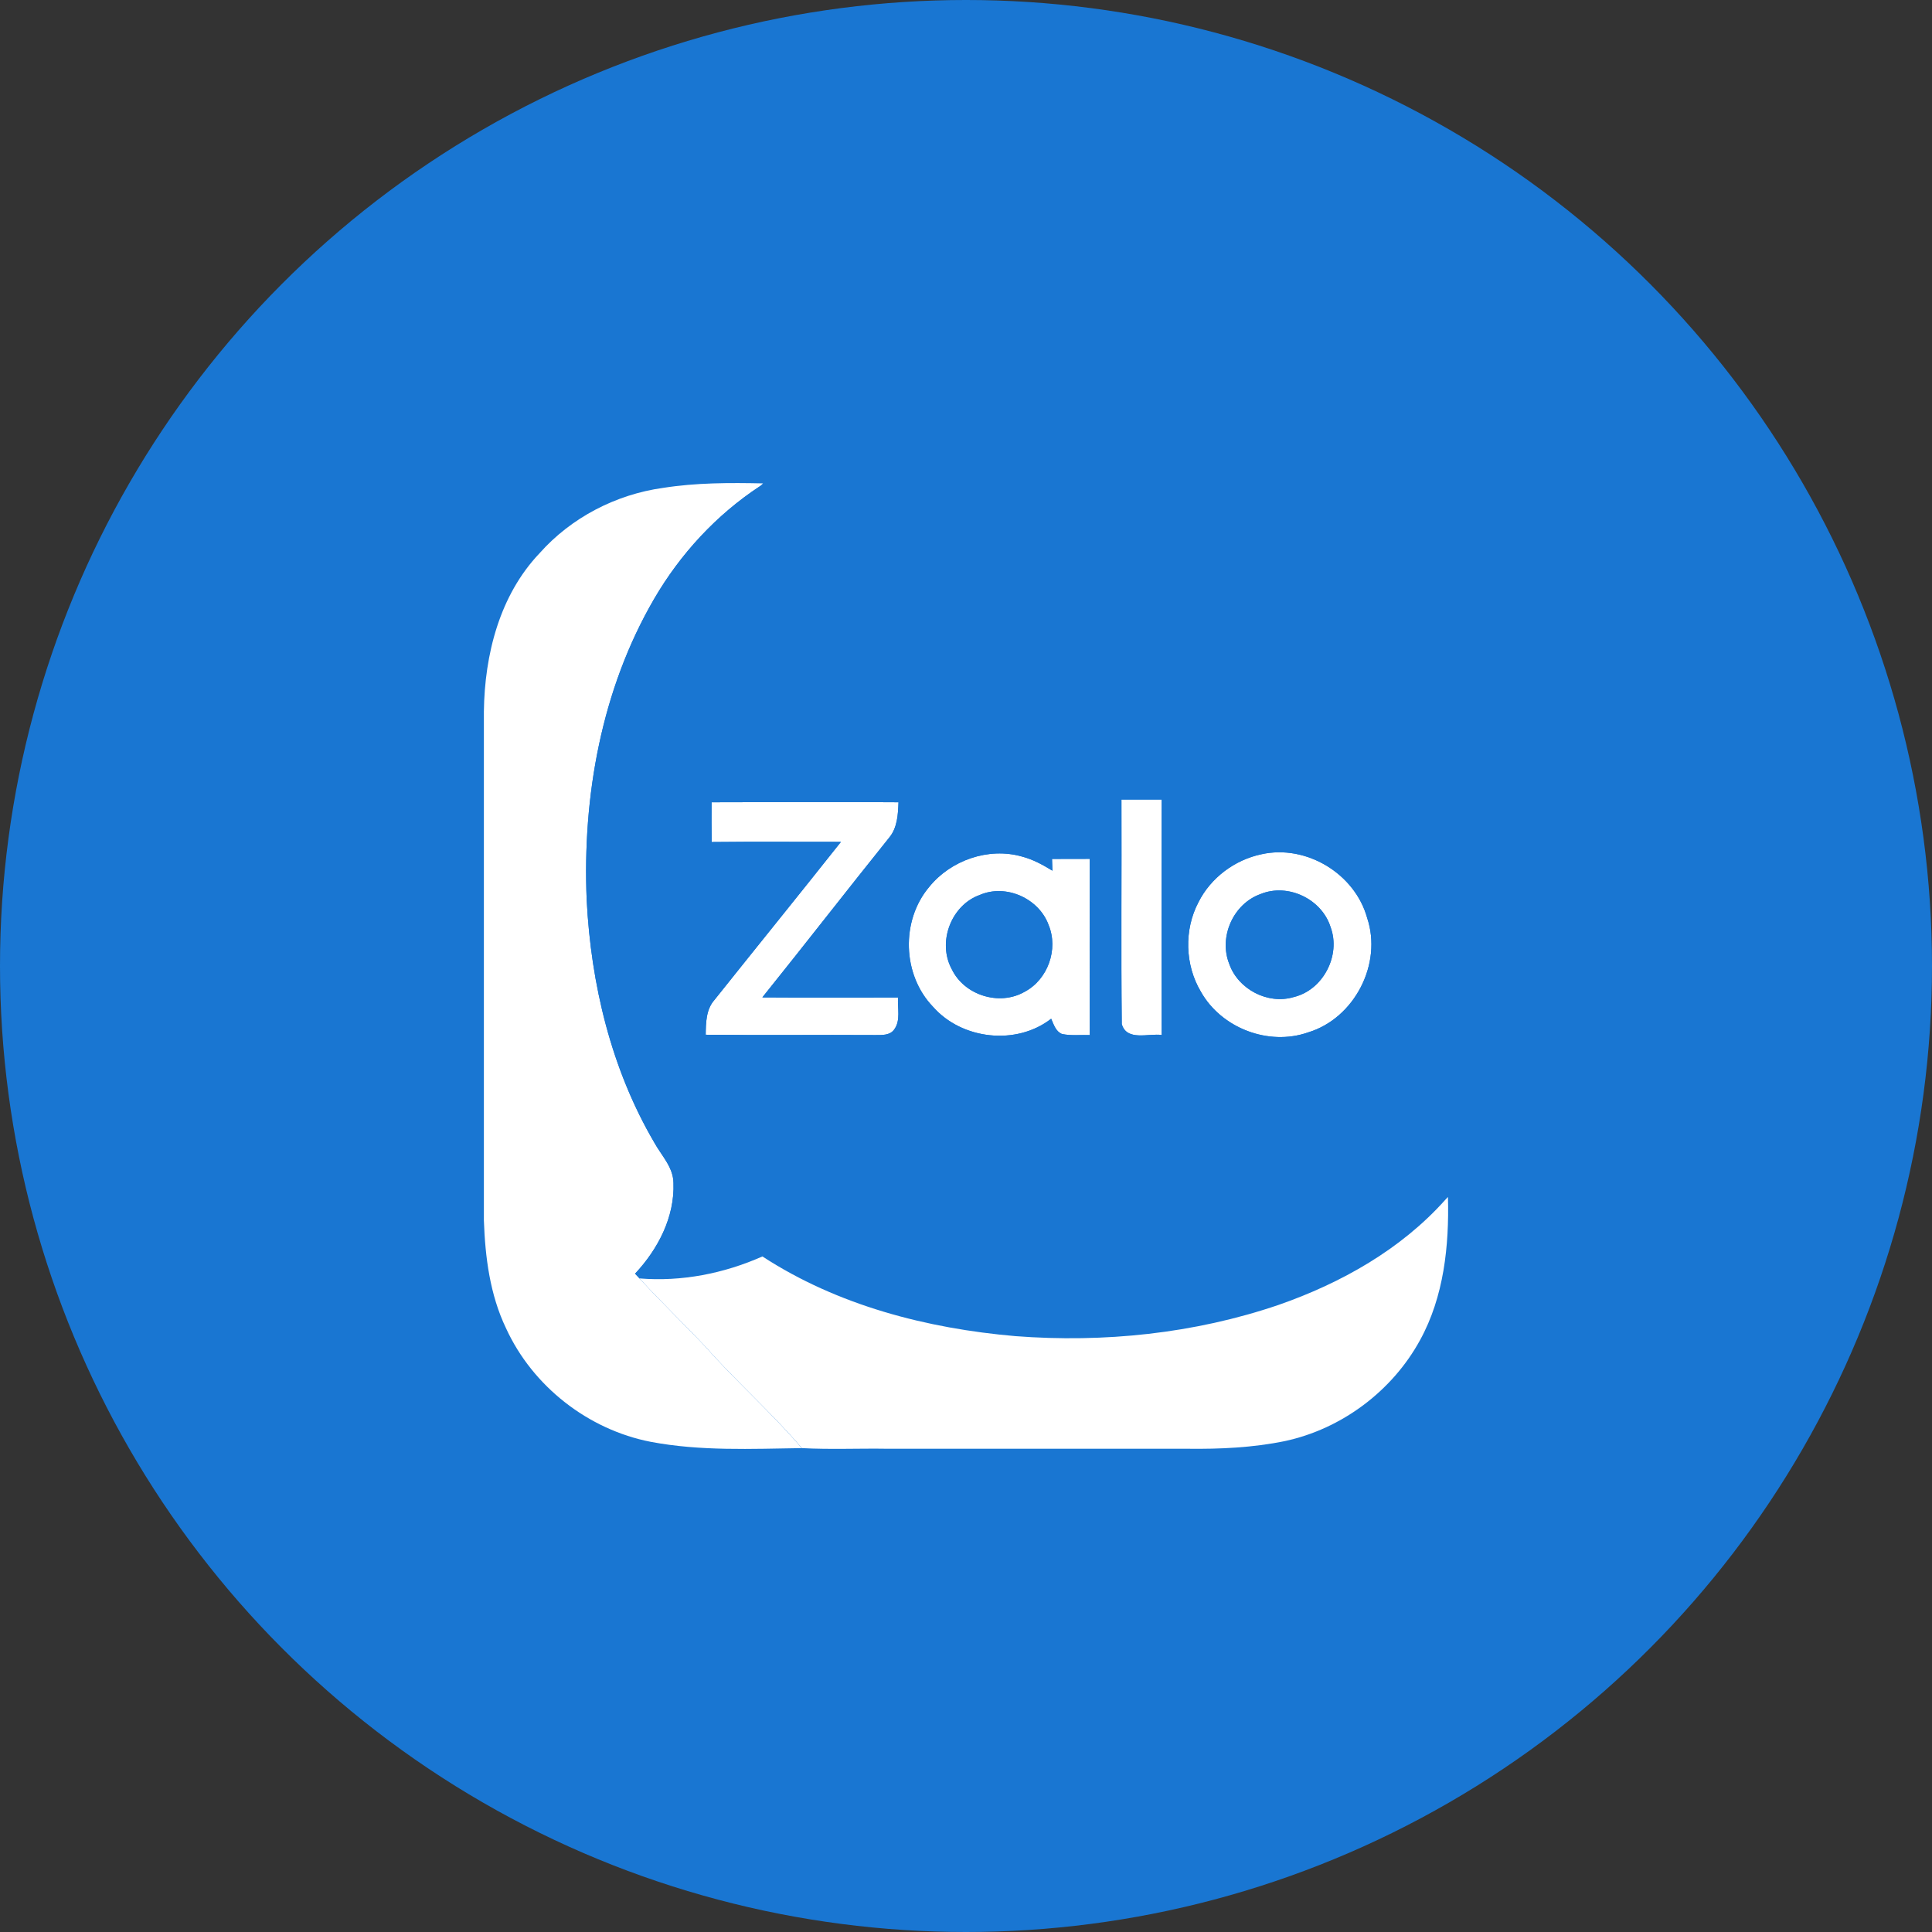 <svg width="24" height="24" viewBox="0 0 24 24" fill="none" xmlns="http://www.w3.org/2000/svg">
<rect x="0" y="0" width="24" height="24" fill="#333333" stroke="none"/>
<circle cx="12" cy="12" r="12" fill="#1976D2"/>
<g clip-path="url(#clip0_568_9689)">
<path d="M8.235 6.061C8.646 5.996 9.064 5.996 9.479 6.005L9.443 6.038C8.9 6.394 8.45 6.882 8.124 7.443C7.472 8.565 7.234 9.892 7.288 11.179C7.341 12.226 7.593 13.279 8.126 14.19C8.215 14.353 8.364 14.497 8.366 14.695C8.383 15.119 8.173 15.519 7.889 15.822C7.907 15.842 7.926 15.861 7.944 15.881C8.21 16.171 8.494 16.444 8.764 16.73C9.147 17.164 9.585 17.548 9.96 17.989C9.335 17.998 8.702 18.028 8.084 17.911C7.306 17.76 6.616 17.221 6.286 16.5C6.086 16.083 6.027 15.617 6.011 15.161C6.011 13.053 6.011 10.945 6.011 8.837C6.02 8.132 6.206 7.395 6.702 6.873C7.095 6.43 7.651 6.142 8.235 6.061Z" fill="white"/>
<path d="M13.931 9.932C14.098 9.932 14.264 9.932 14.431 9.932C14.428 10.907 14.428 11.882 14.431 12.857C14.268 12.834 13.997 12.938 13.935 12.721C13.925 11.792 13.935 10.862 13.931 9.932Z" fill="white"/>
<path d="M8.84 9.966C9.614 9.965 10.388 9.96 11.162 9.966C11.156 10.118 11.148 10.283 11.046 10.405C10.517 11.064 9.999 11.732 9.47 12.39C10.033 12.394 10.595 12.391 11.157 12.391C11.146 12.523 11.193 12.676 11.107 12.79C11.054 12.864 10.957 12.857 10.876 12.858C10.173 12.854 9.47 12.862 8.767 12.854C8.769 12.706 8.77 12.541 8.874 12.423C9.397 11.767 9.926 11.115 10.447 10.458C9.912 10.459 9.376 10.454 8.841 10.46C8.838 10.296 8.839 10.131 8.84 9.966Z" fill="white"/>
<path d="M15.669 10.612C16.227 10.487 16.831 10.853 16.983 11.402C17.175 11.972 16.826 12.651 16.249 12.825C15.759 12.997 15.172 12.772 14.918 12.32C14.719 11.987 14.707 11.55 14.888 11.207C15.041 10.903 15.338 10.682 15.669 10.612ZM15.66 11.106C15.32 11.226 15.137 11.639 15.27 11.973C15.38 12.289 15.749 12.482 16.071 12.386C16.437 12.298 16.659 11.868 16.529 11.517C16.42 11.168 15.999 10.967 15.66 11.106Z" fill="white"/>
<path d="M11.543 11.018C11.811 10.686 12.28 10.522 12.694 10.64C12.831 10.675 12.954 10.743 13.074 10.816C13.073 10.779 13.07 10.707 13.069 10.67C13.225 10.669 13.381 10.67 13.537 10.669C13.537 11.399 13.536 12.128 13.538 12.858C13.423 12.854 13.306 12.868 13.193 12.845C13.114 12.813 13.09 12.726 13.058 12.655C12.627 12.991 11.949 12.915 11.591 12.507C11.209 12.111 11.189 11.438 11.543 11.018ZM12.175 11.116C11.815 11.242 11.641 11.705 11.823 12.039C11.978 12.364 12.415 12.5 12.727 12.321C13.017 12.169 13.151 11.791 13.026 11.49C12.906 11.161 12.499 10.977 12.175 11.116Z" fill="white"/>
<path d="M9.443 6.038C9.53 6.013 9.621 6.005 9.711 6.002C11.262 6.008 12.814 6.002 14.365 6.004C14.78 6.009 15.197 5.981 15.609 6.045C16.178 6.088 16.727 6.329 17.151 6.711C17.683 7.219 17.967 7.952 17.976 8.682C17.977 10.739 17.976 12.797 17.977 14.853C17.972 14.865 17.962 14.89 17.956 14.902C17.403 15.521 16.66 15.939 15.883 16.21C14.836 16.567 13.714 16.682 12.614 16.598C11.513 16.503 10.404 16.216 9.47 15.607C8.993 15.82 8.467 15.924 7.944 15.881C7.925 15.861 7.907 15.842 7.889 15.822C8.173 15.519 8.382 15.119 8.366 14.695C8.363 14.497 8.215 14.353 8.126 14.19C7.593 13.279 7.341 12.226 7.288 11.179C7.234 9.892 7.472 8.565 8.124 7.443C8.45 6.882 8.9 6.394 9.443 6.038ZM13.931 9.932C13.934 10.862 13.925 11.792 13.935 12.722C13.997 12.938 14.268 12.834 14.431 12.857C14.428 11.882 14.428 10.907 14.431 9.932C14.264 9.932 14.098 9.932 13.931 9.932ZM8.839 9.966C8.839 10.131 8.838 10.296 8.841 10.46C9.376 10.454 9.911 10.459 10.446 10.458C9.926 11.115 9.397 11.767 8.874 12.423C8.77 12.541 8.768 12.706 8.766 12.854C9.469 12.861 10.172 12.854 10.876 12.858C10.956 12.857 11.053 12.864 11.107 12.79C11.192 12.676 11.146 12.523 11.156 12.391C10.594 12.391 10.032 12.394 9.47 12.39C9.999 11.731 10.517 11.064 11.046 10.405C11.147 10.283 11.156 10.117 11.161 9.966C10.387 9.96 9.614 9.965 8.839 9.966ZM15.669 10.612C15.338 10.682 15.041 10.903 14.888 11.207C14.707 11.55 14.719 11.987 14.918 12.32C15.172 12.772 15.759 12.997 16.249 12.825C16.826 12.651 17.175 11.972 16.983 11.402C16.831 10.853 16.227 10.487 15.669 10.612ZM11.542 11.018C11.188 11.438 11.208 12.111 11.59 12.507C11.949 12.915 12.626 12.991 13.058 12.655C13.089 12.726 13.114 12.813 13.193 12.845C13.306 12.868 13.422 12.855 13.537 12.858C13.535 12.128 13.536 11.399 13.537 10.669C13.38 10.67 13.225 10.67 13.068 10.67C13.069 10.707 13.072 10.779 13.073 10.816C12.954 10.743 12.83 10.675 12.694 10.64C12.28 10.522 11.81 10.686 11.542 11.018Z" fill="#1976D2"/>
<path d="M12.174 11.116C12.499 10.978 12.906 11.162 13.026 11.49C13.151 11.791 13.017 12.169 12.727 12.321C12.415 12.5 11.978 12.364 11.823 12.039C11.641 11.705 11.815 11.242 12.174 11.116Z" fill="#1976D2"/>
<path d="M15.66 11.106C15.999 10.967 16.42 11.168 16.529 11.517C16.659 11.868 16.437 12.298 16.071 12.386C15.749 12.483 15.38 12.289 15.27 11.974C15.137 11.64 15.32 11.226 15.66 11.106Z" fill="#1976D2"/>
<path d="M17.956 14.902L17.987 14.869C18.003 15.475 17.937 16.108 17.64 16.648C17.294 17.281 16.666 17.751 15.96 17.902C15.564 17.983 15.158 18.002 14.754 17.997C13.513 17.997 12.272 17.997 11.031 17.997C10.674 17.991 10.316 18.008 9.961 17.989C9.585 17.548 9.147 17.164 8.764 16.73C8.494 16.444 8.21 16.171 7.944 15.881C8.467 15.924 8.993 15.82 9.471 15.608C10.404 16.216 11.513 16.503 12.614 16.598C13.714 16.682 14.836 16.567 15.883 16.21C16.66 15.939 17.404 15.521 17.956 14.902Z" fill="white"/>
</g>
<defs>
<clipPath id="clip0_568_9689">
<rect width="12" height="12" fill="white" transform="translate(6 6)"/>
</clipPath>
</defs>
</svg>
